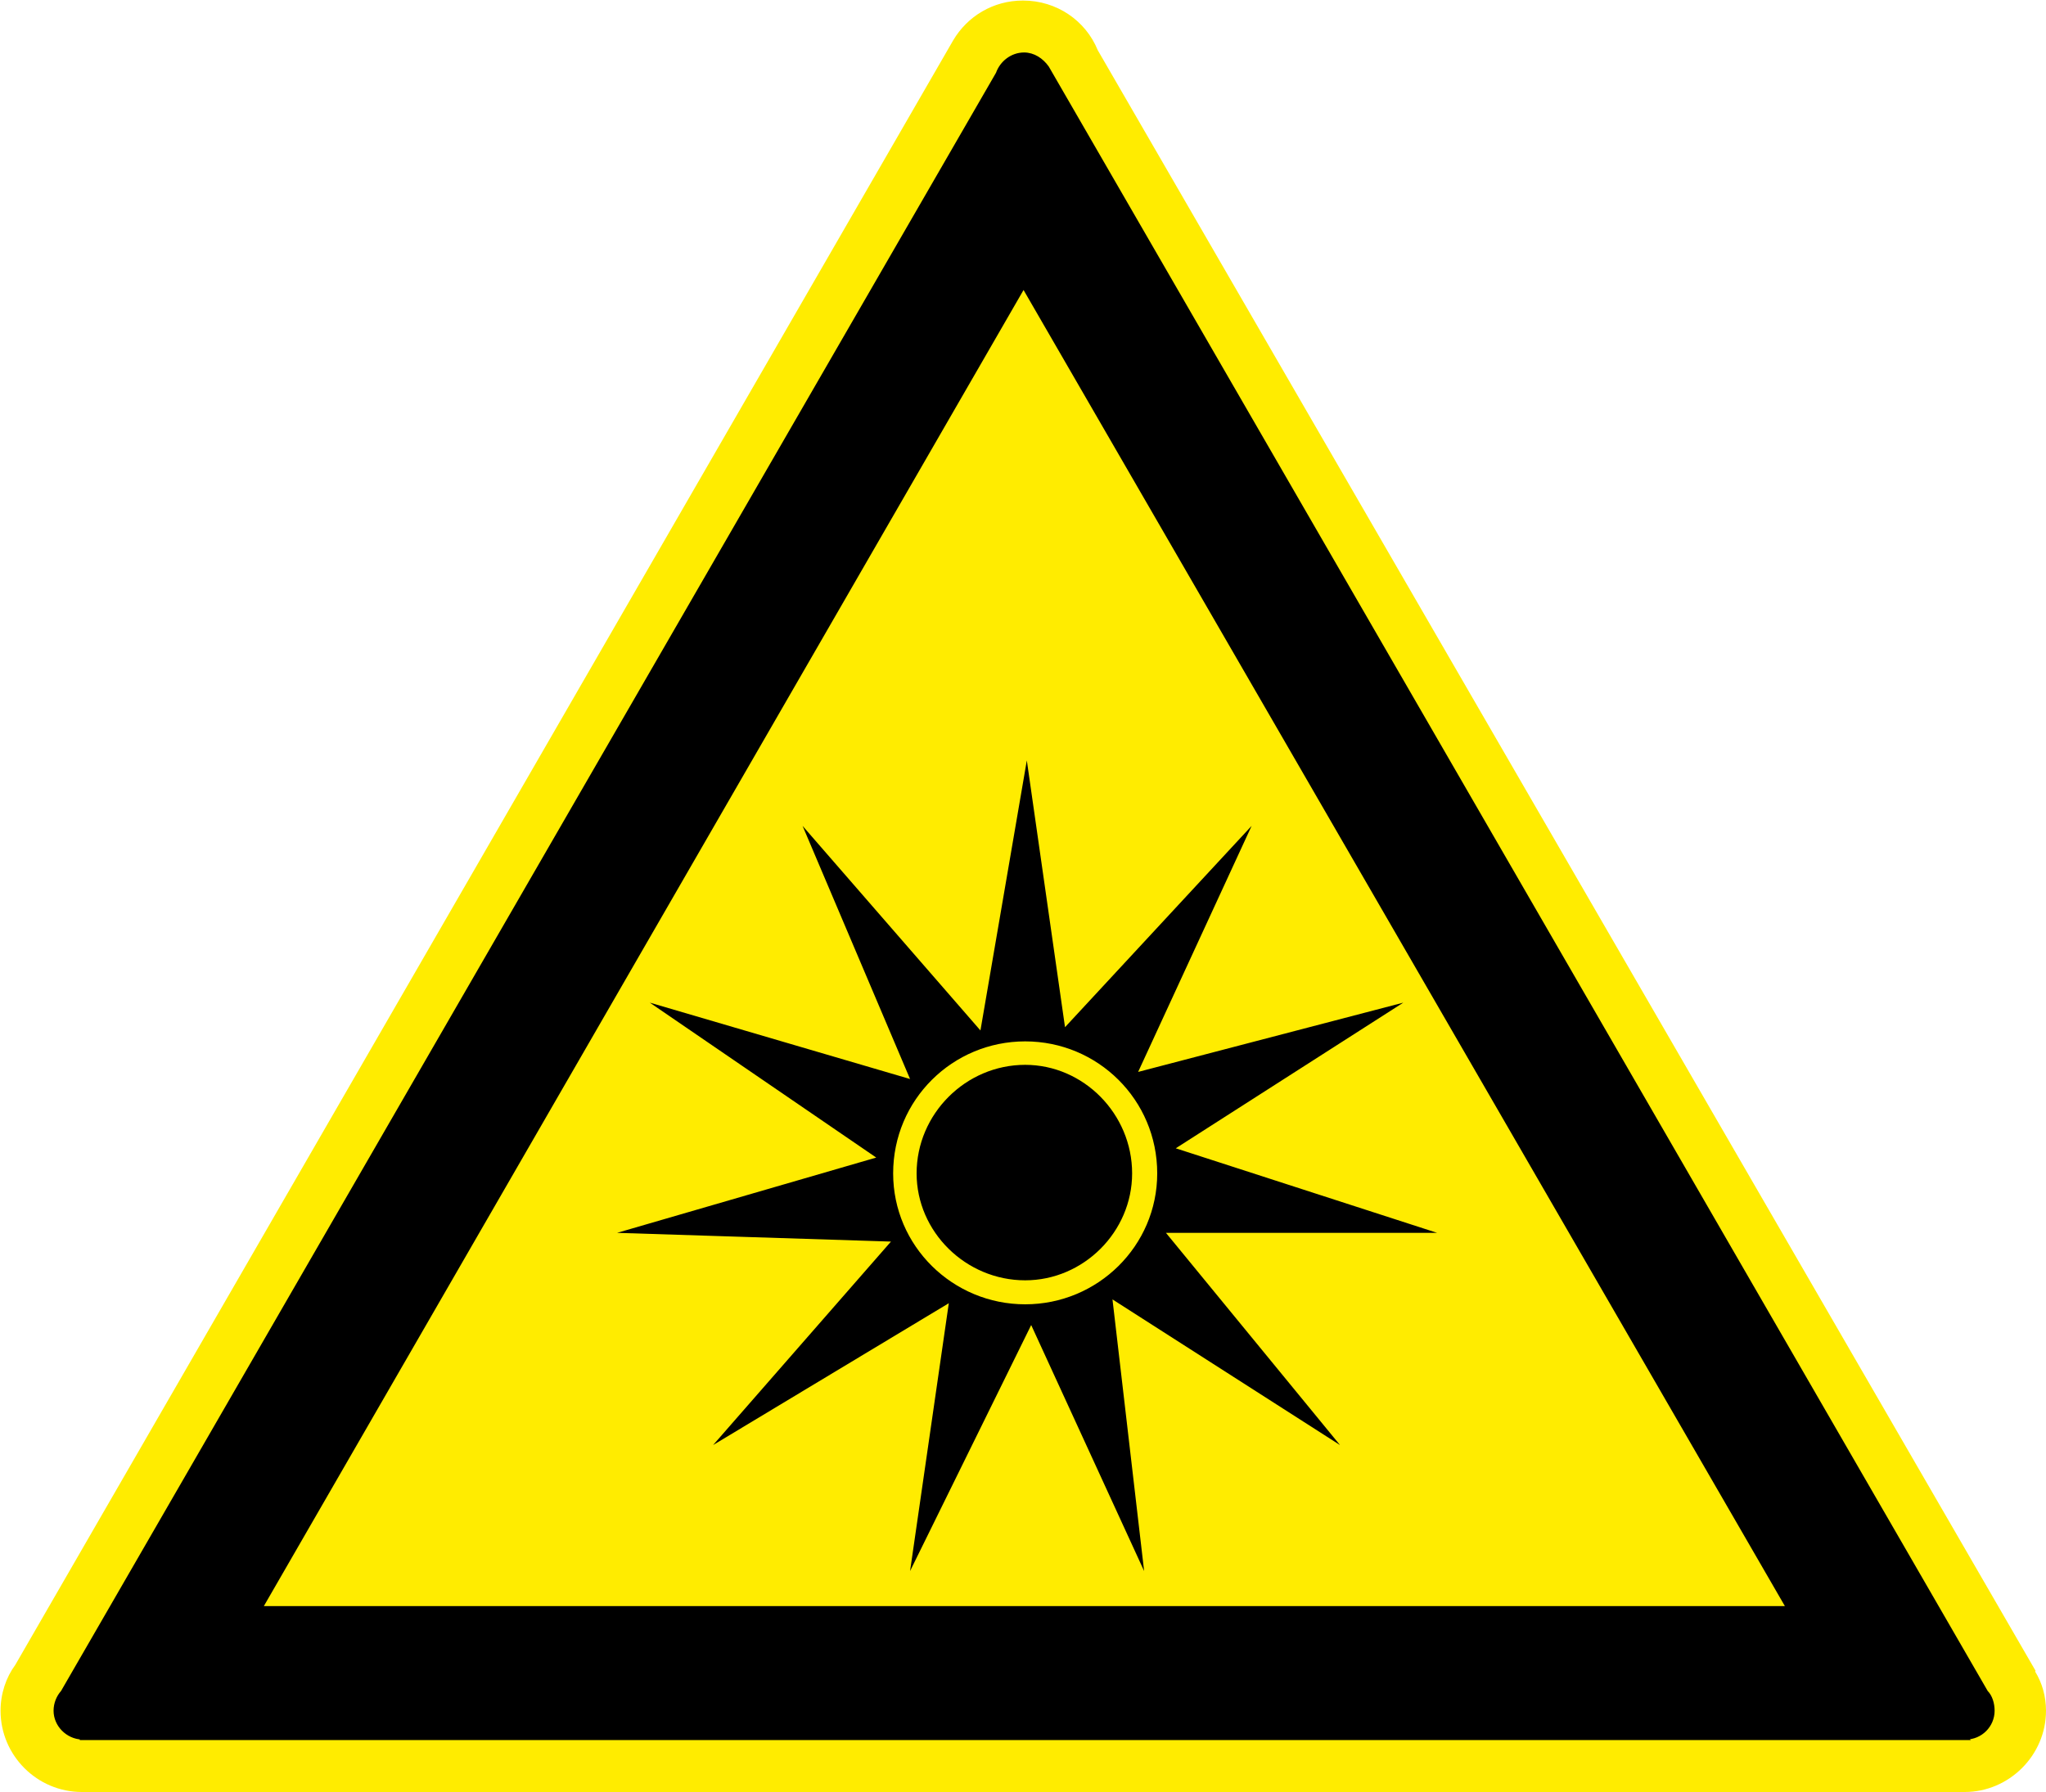 <?xml version="1.0" encoding="UTF-8"?>
<!DOCTYPE svg PUBLIC "-//W3C//DTD SVG 1.1//EN" "http://www.w3.org/Graphics/SVG/1.1/DTD/svg11.dtd">
<!-- Creator: Corel DESIGNER X5 -->
<svg xmlns="http://www.w3.org/2000/svg" xml:space="preserve" width="37.5mm" height="32.85mm" style="shape-rendering:geometricPrecision; text-rendering:geometricPrecision; image-rendering:optimizeQuality; fill-rule:evenodd; clip-rule:evenodd"
viewBox="0 0 3750 3285"
 xmlns:xlink="http://www.w3.org/1999/xlink"
 version="1.1"
 enable-background="new 0 0 141.683 124.115">
 <defs>
  <style type="text/css">
   <![CDATA[
    .str0 {stroke:black;stroke-width:7.62;stroke-linecap:round}
    .fil1 {fill:black}
    .fil0 {fill:#FFEC00}
   ]]>
  </style>
 </defs>
 <g id="Ebene_x0020_1">
  <g id="_290573248">
   <g id="_489775704">
    <g>
     <path class="fil0" d="M151 3285l-1 0c-82,0 -149,-67 -149,-149 0,-31 10,-61 27,-84l1719 -2978 0 0c26,-44 73,-73 128,-73 62,0 115,37 137,91l1719 2971 -1 1c13,21 20,46 20,72 0,82 -68,149 -149,149 -1,0 -1,0 -1,0l0 0 -3449 0 0 0 0 0z"/>
     <path class="fil1 str0" d="M3640 3102c8,8 12,21 12,34 0,27 -22,49 -49,49 0,0 0,0 -1,0l1 1 -3453 0 0 -1c-26,-1 -48,-23 -48,-49 0,-13 5,-25 13,-34l1714 -2967c7,-20 26,-35 48,-35 17,0 32,10 42,24l0 0 1721 2978 0 0zm-1764 -2578l1402 2424 -2801 0 1399 -2424 0 0z"/>
     <path class="fil1" d="M1882 1394l70 489 342 -369 -208 451 486 -127 -417 267 479 155 -497 0 319 389 -417 -267 58 498 -207 -451 -222 451 71 -491 -432 260 326 -373 -502 -16 475 -138 -415 -284 477 140 -197 -464 326 375 85 -495 0 0zm-3 515c133,0 242,107 242,242 0,133 -109,240 -242,240 -133,0 -242,-107 -242,-240 0,-135 109,-242 242,-242l0 0zm0 43c107,0 196,90 196,199 0,107 -89,196 -196,196 -109,0 -199,-89 -199,-196 0,-109 90,-199 199,-199l0 0z"/>
    </g>
   </g>
  </g>
 </g>
</svg>
